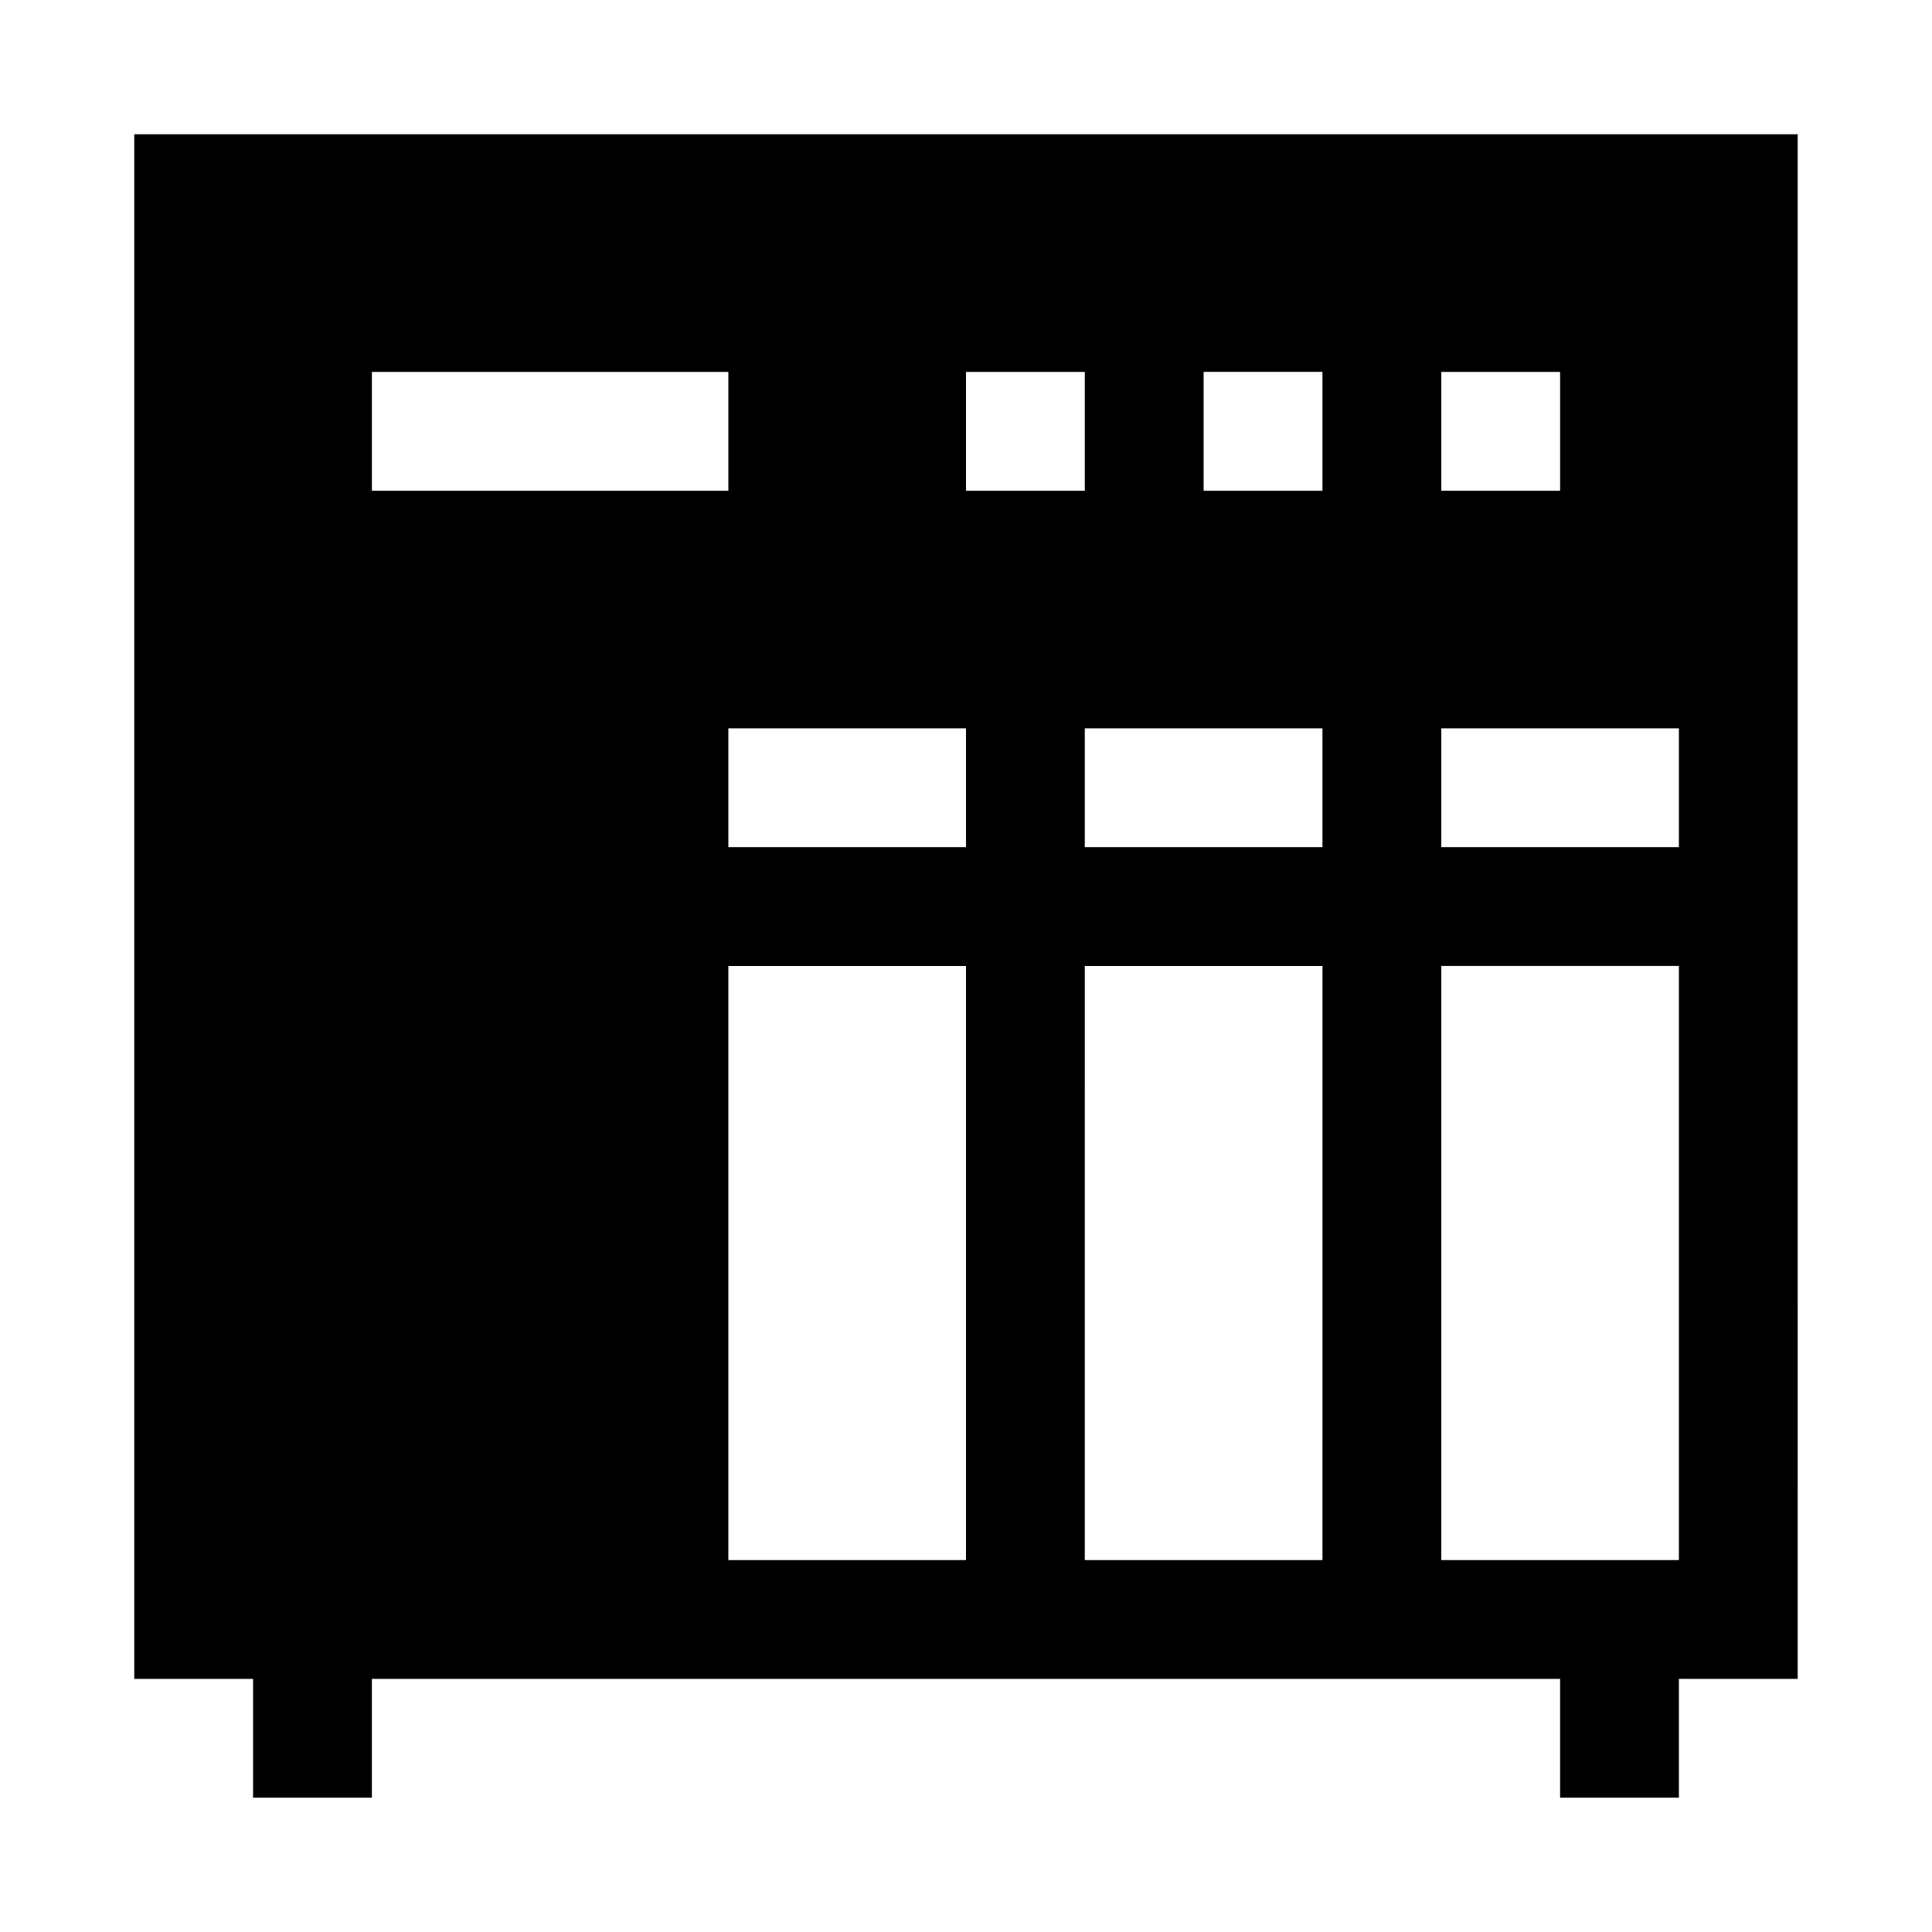 <?xml version="1.0" encoding="UTF-8"?>
<!-- Uploaded to: SVG Repo, www.svgrepo.com, Generator: SVG Repo Mixer Tools -->
<svg fill="#000000" width="800px" height="800px" version="1.1" viewBox="144 144 512 512" xmlns="http://www.w3.org/2000/svg">
 <path d="m179.58 179.58v409.34h31.488v31.488h31.488v-31.488h314.88v31.488h31.488v-31.488h31.488l-0.004-251.9v-157.44zm346.37 62.977h31.488v31.488h-31.488zm-283.39 0h94.465v31.488h-94.465zm157.44 314.88h-62.977v-157.44h62.977zm0-188.93h-62.977v-31.488h62.977zm0-125.95h31.488v31.488h-31.488zm94.461 314.88h-62.977l0.004-157.44h62.977zm0-188.93h-62.977v-31.488h62.977zm0-94.465h-31.488v-31.488h31.488zm94.465 283.39h-62.977v-157.44h62.977zm0-188.93h-62.977v-31.488h62.977z"/>
</svg>